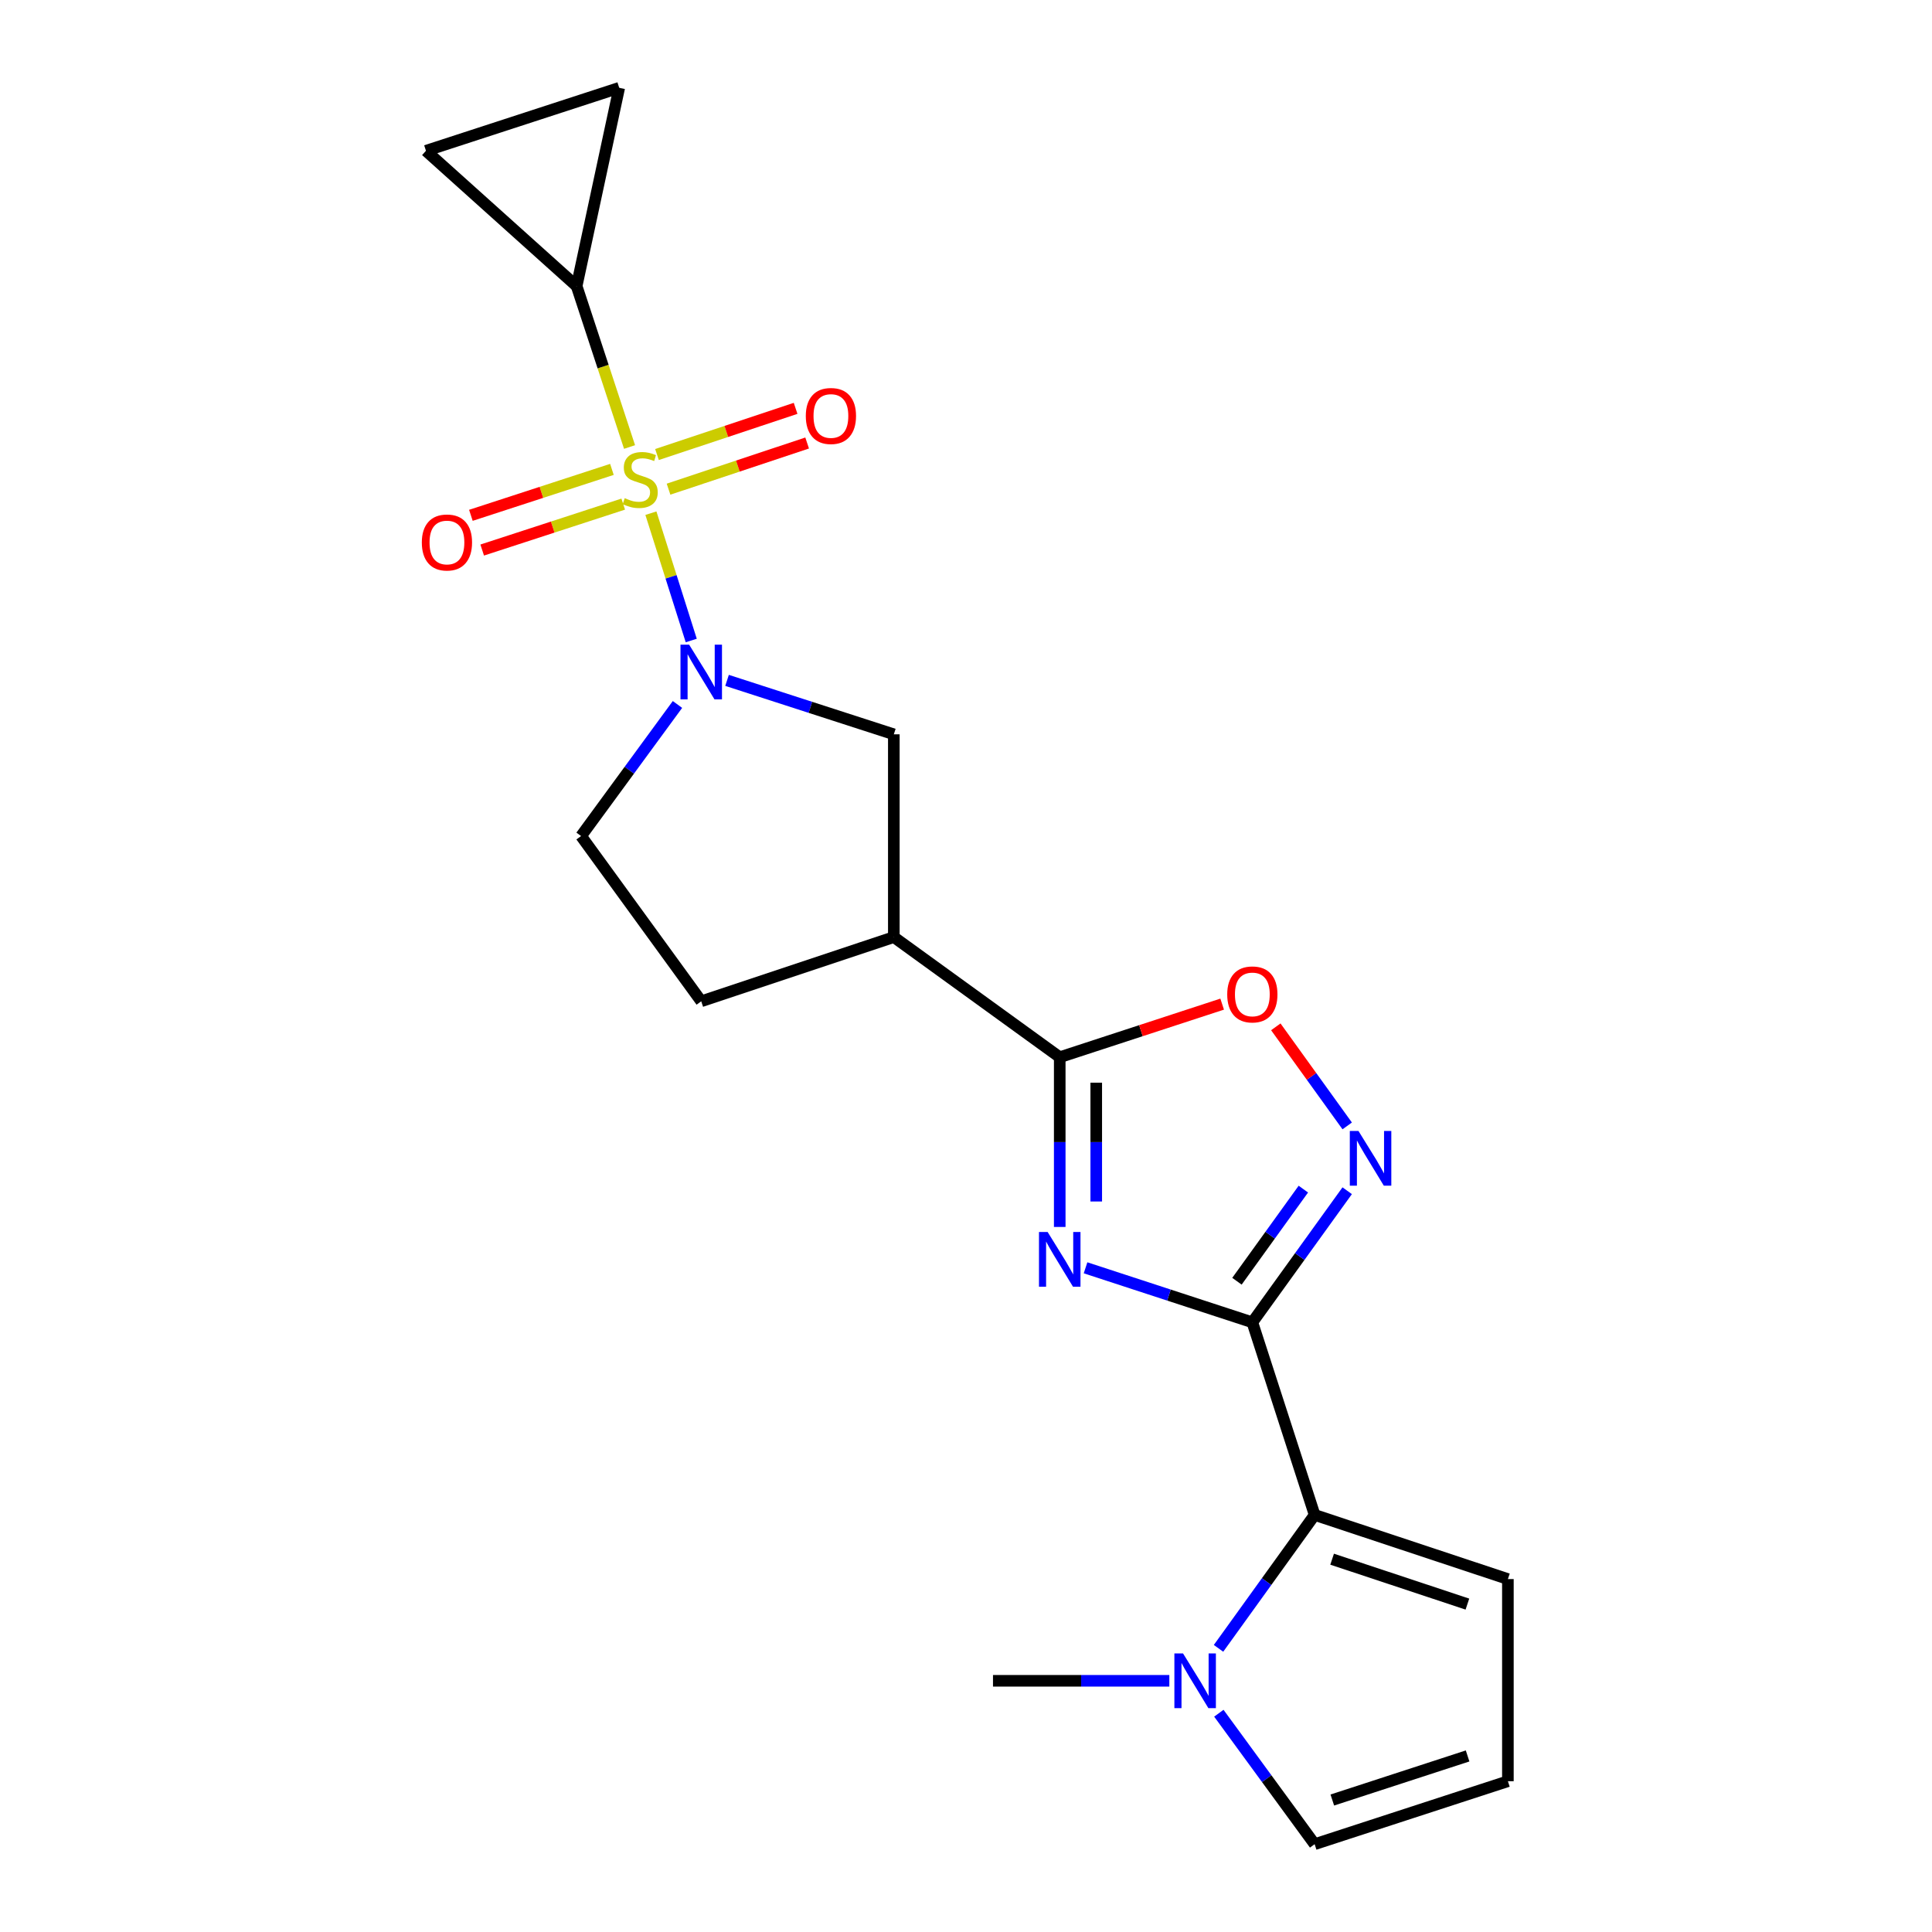 <?xml version='1.0' encoding='iso-8859-1'?>
<svg version='1.1' baseProfile='full'
              xmlns='http://www.w3.org/2000/svg'
                      xmlns:rdkit='http://www.rdkit.org/xml'
                      xmlns:xlink='http://www.w3.org/1999/xlink'
                  xml:space='preserve'
width='1000px' height='1000px' viewBox='0 0 1000 1000'>
<!-- END OF HEADER -->
<rect style='opacity:1.0;fill:#FFFFFF;stroke:none' width='1000' height='1000' x='0' y='0'> </rect>
<path class='bond-2' d='M 336.908,265.622 L 347.348,298.573' style='fill:none;fill-rule:evenodd;stroke:#CCCC00;stroke-width:6px;stroke-linecap:butt;stroke-linejoin:miter;stroke-opacity:1' />
<path class='bond-2' d='M 347.348,298.573 L 357.788,331.525' style='fill:none;fill-rule:evenodd;stroke:#0000FF;stroke-width:6px;stroke-linecap:butt;stroke-linejoin:miter;stroke-opacity:1' />
<path class='bond-6' d='M 325.856,231.374 L 312.163,189.736' style='fill:none;fill-rule:evenodd;stroke:#CCCC00;stroke-width:6px;stroke-linecap:butt;stroke-linejoin:miter;stroke-opacity:1' />
<path class='bond-6' d='M 312.163,189.736 L 298.47,148.098' style='fill:none;fill-rule:evenodd;stroke:#000000;stroke-width:6px;stroke-linecap:butt;stroke-linejoin:miter;stroke-opacity:1' />
<path class='bond-13' d='M 316.728,242.956 L 280.23,254.844' style='fill:none;fill-rule:evenodd;stroke:#CCCC00;stroke-width:6px;stroke-linecap:butt;stroke-linejoin:miter;stroke-opacity:1' />
<path class='bond-13' d='M 280.23,254.844 L 243.732,266.731' style='fill:none;fill-rule:evenodd;stroke:#FF0000;stroke-width:6px;stroke-linecap:butt;stroke-linejoin:miter;stroke-opacity:1' />
<path class='bond-13' d='M 322.581,260.926 L 286.083,272.814' style='fill:none;fill-rule:evenodd;stroke:#CCCC00;stroke-width:6px;stroke-linecap:butt;stroke-linejoin:miter;stroke-opacity:1' />
<path class='bond-13' d='M 286.083,272.814 L 249.585,284.701' style='fill:none;fill-rule:evenodd;stroke:#FF0000;stroke-width:6px;stroke-linecap:butt;stroke-linejoin:miter;stroke-opacity:1' />
<path class='bond-14' d='M 346.034,253.199 L 381.905,241.246' style='fill:none;fill-rule:evenodd;stroke:#CCCC00;stroke-width:6px;stroke-linecap:butt;stroke-linejoin:miter;stroke-opacity:1' />
<path class='bond-14' d='M 381.905,241.246 L 417.775,229.293' style='fill:none;fill-rule:evenodd;stroke:#FF0000;stroke-width:6px;stroke-linecap:butt;stroke-linejoin:miter;stroke-opacity:1' />
<path class='bond-14' d='M 340.059,235.269 L 375.93,223.316' style='fill:none;fill-rule:evenodd;stroke:#CCCC00;stroke-width:6px;stroke-linecap:butt;stroke-linejoin:miter;stroke-opacity:1' />
<path class='bond-14' d='M 375.93,223.316 L 411.801,211.363' style='fill:none;fill-rule:evenodd;stroke:#FF0000;stroke-width:6px;stroke-linecap:butt;stroke-linejoin:miter;stroke-opacity:1' />
<path class='bond-0' d='M 648.209,684.435 L 605.044,670.323' style='fill:none;fill-rule:evenodd;stroke:#000000;stroke-width:6px;stroke-linecap:butt;stroke-linejoin:miter;stroke-opacity:1' />
<path class='bond-0' d='M 605.044,670.323 L 561.878,656.212' style='fill:none;fill-rule:evenodd;stroke:#0000FF;stroke-width:6px;stroke-linecap:butt;stroke-linejoin:miter;stroke-opacity:1' />
<path class='bond-5' d='M 648.209,684.435 L 680.453,784.117' style='fill:none;fill-rule:evenodd;stroke:#000000;stroke-width:6px;stroke-linecap:butt;stroke-linejoin:miter;stroke-opacity:1' />
<path class='bond-23' d='M 648.209,684.435 L 672.758,650.378' style='fill:none;fill-rule:evenodd;stroke:#000000;stroke-width:6px;stroke-linecap:butt;stroke-linejoin:miter;stroke-opacity:1' />
<path class='bond-23' d='M 672.758,650.378 L 697.307,616.322' style='fill:none;fill-rule:evenodd;stroke:#0000FF;stroke-width:6px;stroke-linecap:butt;stroke-linejoin:miter;stroke-opacity:1' />
<path class='bond-23' d='M 640.243,663.166 L 657.427,639.327' style='fill:none;fill-rule:evenodd;stroke:#000000;stroke-width:6px;stroke-linecap:butt;stroke-linejoin:miter;stroke-opacity:1' />
<path class='bond-23' d='M 657.427,639.327 L 674.612,615.488' style='fill:none;fill-rule:evenodd;stroke:#0000FF;stroke-width:6px;stroke-linecap:butt;stroke-linejoin:miter;stroke-opacity:1' />
<path class='bond-1' d='M 548.516,635.068 L 548.516,591.142' style='fill:none;fill-rule:evenodd;stroke:#0000FF;stroke-width:6px;stroke-linecap:butt;stroke-linejoin:miter;stroke-opacity:1' />
<path class='bond-1' d='M 548.516,591.142 L 548.516,547.216' style='fill:none;fill-rule:evenodd;stroke:#000000;stroke-width:6px;stroke-linecap:butt;stroke-linejoin:miter;stroke-opacity:1' />
<path class='bond-1' d='M 567.415,621.891 L 567.415,591.142' style='fill:none;fill-rule:evenodd;stroke:#0000FF;stroke-width:6px;stroke-linecap:butt;stroke-linejoin:miter;stroke-opacity:1' />
<path class='bond-1' d='M 567.415,591.142 L 567.415,560.394' style='fill:none;fill-rule:evenodd;stroke:#000000;stroke-width:6px;stroke-linecap:butt;stroke-linejoin:miter;stroke-opacity:1' />
<path class='bond-10' d='M 376.317,352.162 L 419.479,366.124' style='fill:none;fill-rule:evenodd;stroke:#0000FF;stroke-width:6px;stroke-linecap:butt;stroke-linejoin:miter;stroke-opacity:1' />
<path class='bond-10' d='M 419.479,366.124 L 462.641,380.085' style='fill:none;fill-rule:evenodd;stroke:#000000;stroke-width:6px;stroke-linecap:butt;stroke-linejoin:miter;stroke-opacity:1' />
<path class='bond-15' d='M 350.657,364.632 L 325.713,398.681' style='fill:none;fill-rule:evenodd;stroke:#0000FF;stroke-width:6px;stroke-linecap:butt;stroke-linejoin:miter;stroke-opacity:1' />
<path class='bond-15' d='M 325.713,398.681 L 300.769,432.73' style='fill:none;fill-rule:evenodd;stroke:#000000;stroke-width:6px;stroke-linecap:butt;stroke-linejoin:miter;stroke-opacity:1' />
<path class='bond-3' d='M 548.516,547.216 L 462.641,485.028' style='fill:none;fill-rule:evenodd;stroke:#000000;stroke-width:6px;stroke-linecap:butt;stroke-linejoin:miter;stroke-opacity:1' />
<path class='bond-8' d='M 548.516,547.216 L 590.552,533.475' style='fill:none;fill-rule:evenodd;stroke:#000000;stroke-width:6px;stroke-linecap:butt;stroke-linejoin:miter;stroke-opacity:1' />
<path class='bond-8' d='M 590.552,533.475 L 632.587,519.733' style='fill:none;fill-rule:evenodd;stroke:#FF0000;stroke-width:6px;stroke-linecap:butt;stroke-linejoin:miter;stroke-opacity:1' />
<path class='bond-4' d='M 697.312,582.769 L 678.835,557.127' style='fill:none;fill-rule:evenodd;stroke:#0000FF;stroke-width:6px;stroke-linecap:butt;stroke-linejoin:miter;stroke-opacity:1' />
<path class='bond-4' d='M 678.835,557.127 L 660.358,531.486' style='fill:none;fill-rule:evenodd;stroke:#FF0000;stroke-width:6px;stroke-linecap:butt;stroke-linejoin:miter;stroke-opacity:1' />
<path class='bond-9' d='M 680.453,784.117 L 655.58,818.647' style='fill:none;fill-rule:evenodd;stroke:#000000;stroke-width:6px;stroke-linecap:butt;stroke-linejoin:miter;stroke-opacity:1' />
<path class='bond-9' d='M 655.58,818.647 L 630.706,853.177' style='fill:none;fill-rule:evenodd;stroke:#0000FF;stroke-width:6px;stroke-linecap:butt;stroke-linejoin:miter;stroke-opacity:1' />
<path class='bond-16' d='M 680.453,784.117 L 780.482,817.327' style='fill:none;fill-rule:evenodd;stroke:#000000;stroke-width:6px;stroke-linecap:butt;stroke-linejoin:miter;stroke-opacity:1' />
<path class='bond-16' d='M 689.503,807.035 L 759.523,830.282' style='fill:none;fill-rule:evenodd;stroke:#000000;stroke-width:6px;stroke-linecap:butt;stroke-linejoin:miter;stroke-opacity:1' />
<path class='bond-11' d='M 298.47,148.098 L 320.508,45.455' style='fill:none;fill-rule:evenodd;stroke:#000000;stroke-width:6px;stroke-linecap:butt;stroke-linejoin:miter;stroke-opacity:1' />
<path class='bond-12' d='M 298.47,148.098 L 220.479,78.045' style='fill:none;fill-rule:evenodd;stroke:#000000;stroke-width:6px;stroke-linecap:butt;stroke-linejoin:miter;stroke-opacity:1' />
<path class='bond-7' d='M 462.641,485.028 L 462.641,380.085' style='fill:none;fill-rule:evenodd;stroke:#000000;stroke-width:6px;stroke-linecap:butt;stroke-linejoin:miter;stroke-opacity:1' />
<path class='bond-22' d='M 462.641,485.028 L 362.958,518.269' style='fill:none;fill-rule:evenodd;stroke:#000000;stroke-width:6px;stroke-linecap:butt;stroke-linejoin:miter;stroke-opacity:1' />
<path class='bond-17' d='M 630.873,886.762 L 655.663,920.653' style='fill:none;fill-rule:evenodd;stroke:#0000FF;stroke-width:6px;stroke-linecap:butt;stroke-linejoin:miter;stroke-opacity:1' />
<path class='bond-17' d='M 655.663,920.653 L 680.453,954.545' style='fill:none;fill-rule:evenodd;stroke:#000000;stroke-width:6px;stroke-linecap:butt;stroke-linejoin:miter;stroke-opacity:1' />
<path class='bond-20' d='M 605.245,869.982 L 559.609,869.982' style='fill:none;fill-rule:evenodd;stroke:#0000FF;stroke-width:6px;stroke-linecap:butt;stroke-linejoin:miter;stroke-opacity:1' />
<path class='bond-20' d='M 559.609,869.982 L 513.973,869.982' style='fill:none;fill-rule:evenodd;stroke:#000000;stroke-width:6px;stroke-linecap:butt;stroke-linejoin:miter;stroke-opacity:1' />
<path class='bond-21' d='M 320.508,45.455 L 220.479,78.045' style='fill:none;fill-rule:evenodd;stroke:#000000;stroke-width:6px;stroke-linecap:butt;stroke-linejoin:miter;stroke-opacity:1' />
<path class='bond-19' d='M 300.769,432.73 L 362.958,518.269' style='fill:none;fill-rule:evenodd;stroke:#000000;stroke-width:6px;stroke-linecap:butt;stroke-linejoin:miter;stroke-opacity:1' />
<path class='bond-18' d='M 780.482,817.327 L 780.482,921.955' style='fill:none;fill-rule:evenodd;stroke:#000000;stroke-width:6px;stroke-linecap:butt;stroke-linejoin:miter;stroke-opacity:1' />
<path class='bond-24' d='M 680.453,954.545 L 780.482,921.955' style='fill:none;fill-rule:evenodd;stroke:#000000;stroke-width:6px;stroke-linecap:butt;stroke-linejoin:miter;stroke-opacity:1' />
<path class='bond-24' d='M 689.603,931.687 L 759.623,908.874' style='fill:none;fill-rule:evenodd;stroke:#000000;stroke-width:6px;stroke-linecap:butt;stroke-linejoin:miter;stroke-opacity:1' />
<path  class='atom-0' d='M 323.365 257.847
Q 323.685 257.967, 325.005 258.527
Q 326.325 259.087, 327.765 259.447
Q 329.245 259.767, 330.685 259.767
Q 333.365 259.767, 334.925 258.487
Q 336.485 257.167, 336.485 254.887
Q 336.485 253.327, 335.685 252.367
Q 334.925 251.407, 333.725 250.887
Q 332.525 250.367, 330.525 249.767
Q 328.005 249.007, 326.485 248.287
Q 325.005 247.567, 323.925 246.047
Q 322.885 244.527, 322.885 241.967
Q 322.885 238.407, 325.285 236.207
Q 327.725 234.007, 332.525 234.007
Q 335.805 234.007, 339.525 235.567
L 338.605 238.647
Q 335.205 237.247, 332.645 237.247
Q 329.885 237.247, 328.365 238.407
Q 326.845 239.527, 326.885 241.487
Q 326.885 243.007, 327.645 243.927
Q 328.445 244.847, 329.565 245.367
Q 330.725 245.887, 332.645 246.487
Q 335.205 247.287, 336.725 248.087
Q 338.245 248.887, 339.325 250.527
Q 340.445 252.127, 340.445 254.887
Q 340.445 258.807, 337.805 260.927
Q 335.205 263.007, 330.845 263.007
Q 328.325 263.007, 326.405 262.447
Q 324.525 261.927, 322.285 261.007
L 323.365 257.847
' fill='#CCCC00'/>
<path  class='atom-2' d='M 542.256 637.684
L 551.536 652.684
Q 552.456 654.164, 553.936 656.844
Q 555.416 659.524, 555.496 659.684
L 555.496 637.684
L 559.256 637.684
L 559.256 666.004
L 555.376 666.004
L 545.416 649.604
Q 544.256 647.684, 543.016 645.484
Q 541.816 643.284, 541.456 642.604
L 541.456 666.004
L 537.776 666.004
L 537.776 637.684
L 542.256 637.684
' fill='#0000FF'/>
<path  class='atom-3' d='M 356.698 333.681
L 365.978 348.681
Q 366.898 350.161, 368.378 352.841
Q 369.858 355.521, 369.938 355.681
L 369.938 333.681
L 373.698 333.681
L 373.698 362.001
L 369.818 362.001
L 359.858 345.601
Q 358.698 343.681, 357.458 341.481
Q 356.258 339.281, 355.898 338.601
L 355.898 362.001
L 352.218 362.001
L 352.218 333.681
L 356.698 333.681
' fill='#0000FF'/>
<path  class='atom-5' d='M 703.14 585.386
L 712.42 600.386
Q 713.34 601.866, 714.82 604.546
Q 716.3 607.226, 716.38 607.386
L 716.38 585.386
L 720.14 585.386
L 720.14 613.706
L 716.26 613.706
L 706.3 597.306
Q 705.14 595.386, 703.9 593.186
Q 702.7 590.986, 702.34 590.306
L 702.34 613.706
L 698.66 613.706
L 698.66 585.386
L 703.14 585.386
' fill='#0000FF'/>
<path  class='atom-9' d='M 635.209 514.706
Q 635.209 507.906, 638.569 504.106
Q 641.929 500.306, 648.209 500.306
Q 654.489 500.306, 657.849 504.106
Q 661.209 507.906, 661.209 514.706
Q 661.209 521.586, 657.809 525.506
Q 654.409 529.386, 648.209 529.386
Q 641.969 529.386, 638.569 525.506
Q 635.209 521.626, 635.209 514.706
M 648.209 526.186
Q 652.529 526.186, 654.849 523.306
Q 657.209 520.386, 657.209 514.706
Q 657.209 509.146, 654.849 506.346
Q 652.529 503.506, 648.209 503.506
Q 643.889 503.506, 641.529 506.306
Q 639.209 509.106, 639.209 514.706
Q 639.209 520.426, 641.529 523.306
Q 643.889 526.186, 648.209 526.186
' fill='#FF0000'/>
<path  class='atom-10' d='M 612.34 855.822
L 621.62 870.822
Q 622.54 872.302, 624.02 874.982
Q 625.5 877.662, 625.58 877.822
L 625.58 855.822
L 629.34 855.822
L 629.34 884.142
L 625.46 884.142
L 615.5 867.742
Q 614.34 865.822, 613.1 863.622
Q 611.9 861.422, 611.54 860.742
L 611.54 884.142
L 607.86 884.142
L 607.86 855.822
L 612.34 855.822
' fill='#0000FF'/>
<path  class='atom-14' d='M 218.336 280.787
Q 218.336 273.987, 221.696 270.187
Q 225.056 266.387, 231.336 266.387
Q 237.616 266.387, 240.976 270.187
Q 244.336 273.987, 244.336 280.787
Q 244.336 287.667, 240.936 291.587
Q 237.536 295.467, 231.336 295.467
Q 225.096 295.467, 221.696 291.587
Q 218.336 287.707, 218.336 280.787
M 231.336 292.267
Q 235.656 292.267, 237.976 289.387
Q 240.336 286.467, 240.336 280.787
Q 240.336 275.227, 237.976 272.427
Q 235.656 269.587, 231.336 269.587
Q 227.016 269.587, 224.656 272.387
Q 222.336 275.187, 222.336 280.787
Q 222.336 286.507, 224.656 289.387
Q 227.016 292.267, 231.336 292.267
' fill='#FF0000'/>
<path  class='atom-15' d='M 417.082 215.312
Q 417.082 208.512, 420.442 204.712
Q 423.802 200.912, 430.082 200.912
Q 436.362 200.912, 439.722 204.712
Q 443.082 208.512, 443.082 215.312
Q 443.082 222.192, 439.682 226.112
Q 436.282 229.992, 430.082 229.992
Q 423.842 229.992, 420.442 226.112
Q 417.082 222.232, 417.082 215.312
M 430.082 226.792
Q 434.402 226.792, 436.722 223.912
Q 439.082 220.992, 439.082 215.312
Q 439.082 209.752, 436.722 206.952
Q 434.402 204.112, 430.082 204.112
Q 425.762 204.112, 423.402 206.912
Q 421.082 209.712, 421.082 215.312
Q 421.082 221.032, 423.402 223.912
Q 425.762 226.792, 430.082 226.792
' fill='#FF0000'/>
</svg>
